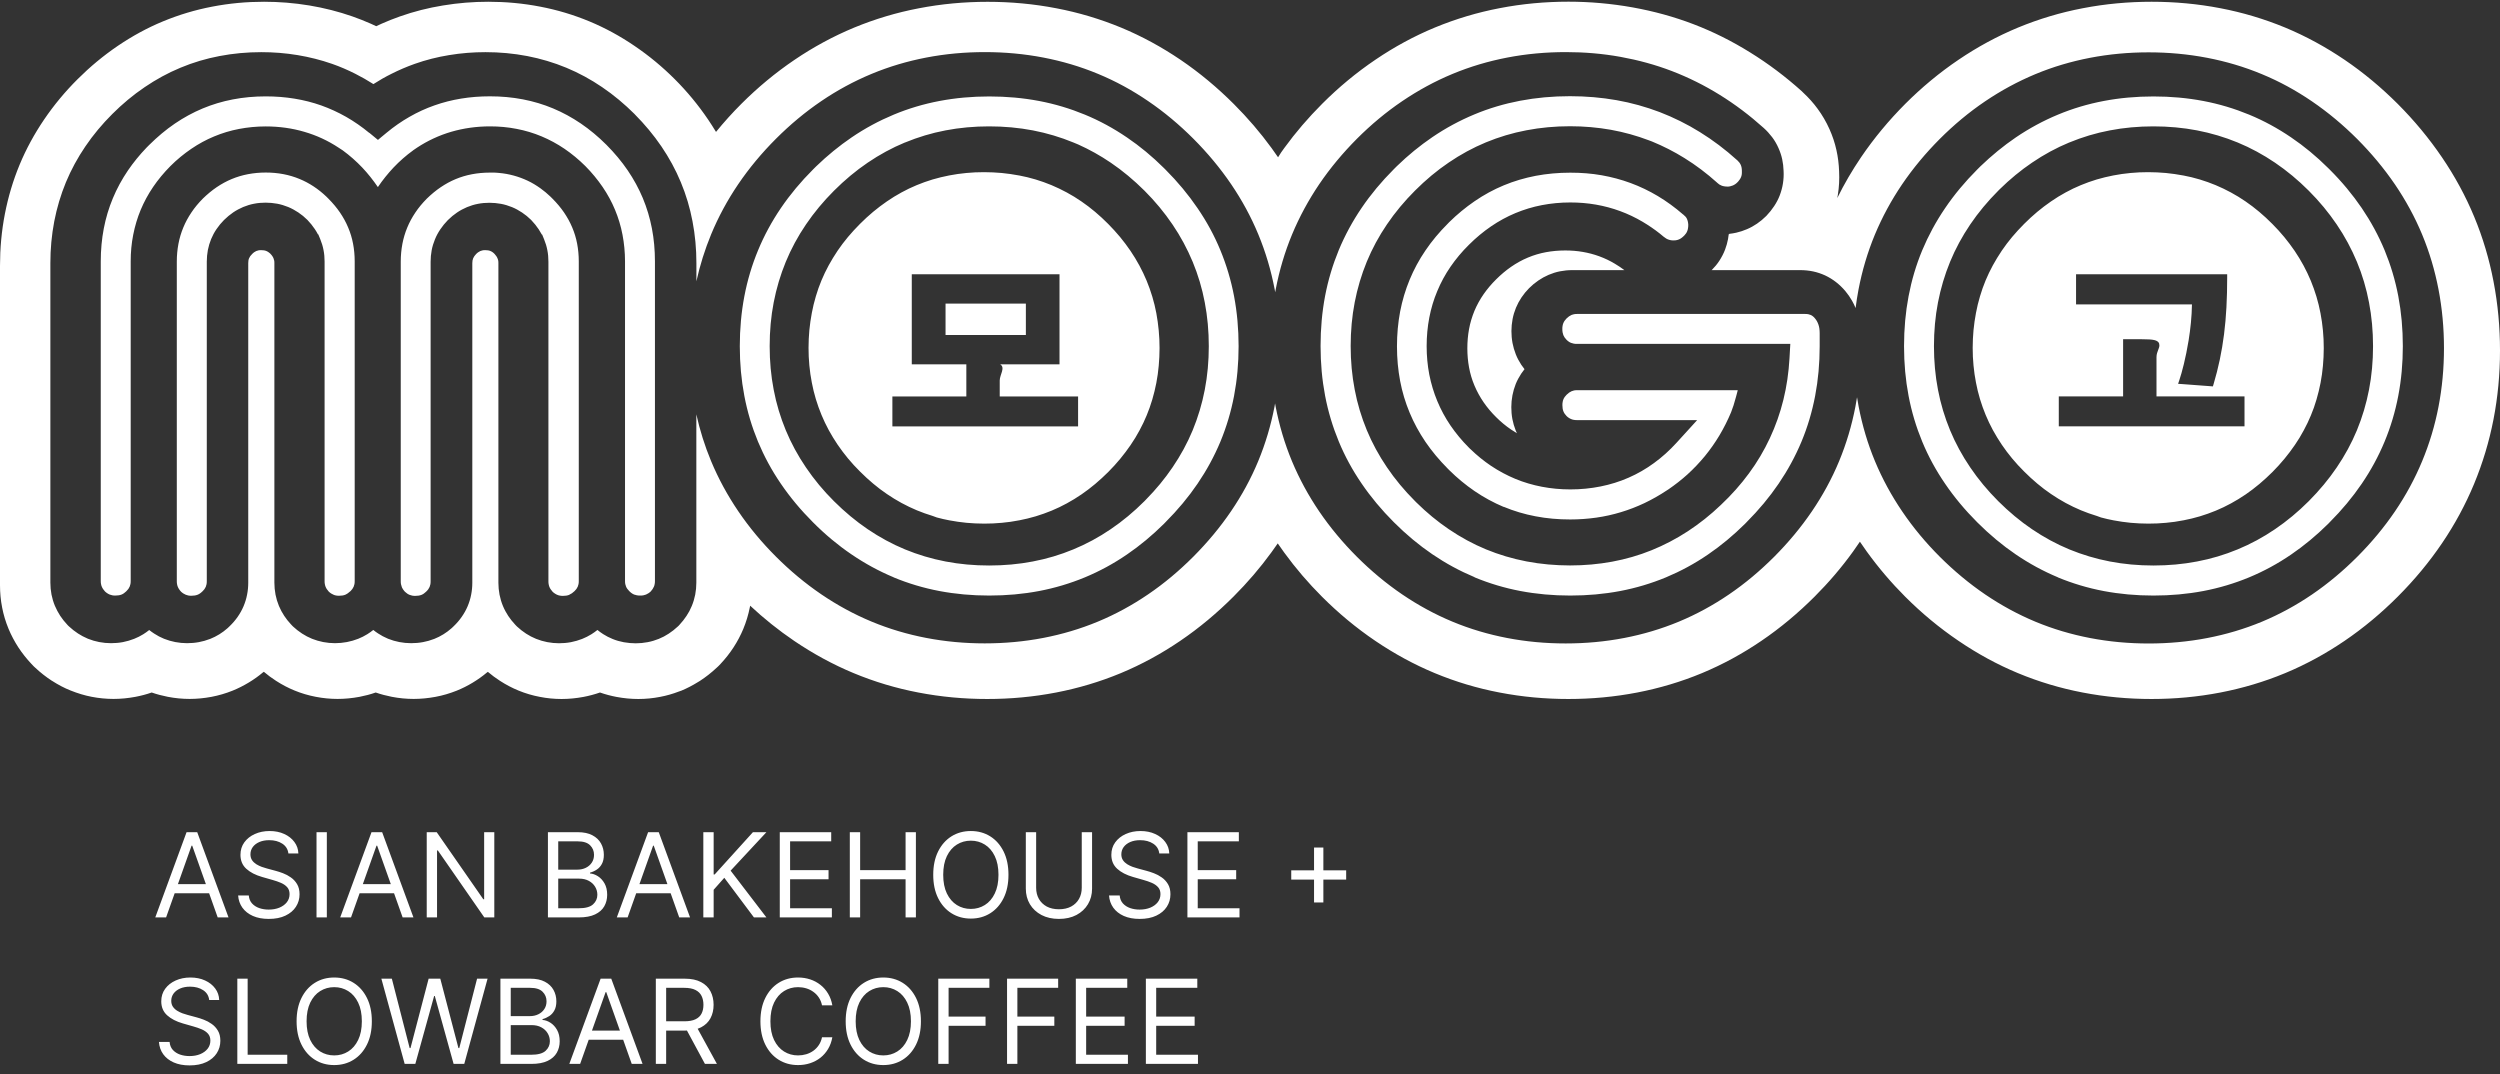 <svg width="256" height="110" viewBox="0 0 256 110" fill="none" xmlns="http://www.w3.org/2000/svg">
<rect x="0" y="0" width="256" height="110" fill="#333333" stroke="none"/>
<path d="M160.612 0.173C162.793 0.173 164.992 0.366 167.198 0.76C169.34 1.147 171.424 1.715 173.424 2.482C175.436 3.25 177.365 4.218 179.21 5.366C181.1 6.534 182.861 7.869 184.493 9.333C184.545 9.378 184.596 9.43 184.642 9.481C185.196 9.997 185.693 10.546 186.125 11.14C186.596 11.778 187.002 12.475 187.338 13.223C187.648 13.913 187.887 14.63 188.048 15.358C188.209 16.074 188.299 16.804 188.325 17.552C188.364 18.351 188.325 19.151 188.196 19.944C188.177 20.054 188.157 20.171 188.138 20.28C188.847 18.835 189.66 17.448 190.569 16.106C191.905 14.139 193.427 12.313 195.104 10.63C196.775 8.959 198.595 7.443 200.562 6.114C202.485 4.811 204.517 3.708 206.646 2.824C208.8 1.934 211.013 1.276 213.271 0.844C215.599 0.392 217.96 0.18 220.321 0.18C222.682 0.18 225.049 0.392 227.378 0.844C229.636 1.276 231.848 1.934 234.003 2.824C236.132 3.708 238.157 4.818 240.073 6.114C242.041 7.45 243.86 8.972 245.537 10.649C247.208 12.326 248.73 14.152 250.065 16.119C251.368 18.035 252.472 20.061 253.355 22.189C254.252 24.344 254.904 26.564 255.336 28.821C255.787 31.156 256 33.523 256 35.891C256 40.748 255.103 45.315 253.349 49.547C251.594 53.779 248.975 57.644 245.53 61.095C243.853 62.772 242.034 64.3 240.066 65.636C238.157 66.932 236.132 68.042 234.003 68.926C231.848 69.822 229.636 70.474 227.378 70.912C225.043 71.364 222.682 71.577 220.314 71.577C217.947 71.577 215.592 71.364 213.257 70.912C210.999 70.48 208.786 69.822 206.632 68.926C204.503 68.042 202.478 66.932 200.562 65.629C198.569 64.281 196.75 62.758 195.092 61.101C193.679 59.688 192.357 58.139 191.15 56.469C190.912 56.14 190.68 55.804 190.454 55.469C190.228 55.804 190.002 56.134 189.764 56.463C188.577 58.114 187.254 59.656 185.822 61.088C184.145 62.765 182.326 64.294 180.358 65.629C178.443 66.932 176.423 68.036 174.288 68.926C172.134 69.822 169.921 70.474 167.663 70.912C165.328 71.364 162.967 71.577 160.6 71.577C158.232 71.577 155.877 71.364 153.542 70.912C151.284 70.48 149.072 69.822 146.917 68.926C144.788 68.042 142.763 66.932 140.847 65.636C138.854 64.288 137.035 62.765 135.377 61.107C133.977 59.708 132.68 58.198 131.506 56.585C131.28 56.276 131.061 55.959 130.842 55.644C130.629 55.96 130.409 56.269 130.184 56.572C129.029 58.159 127.733 59.669 126.313 61.088C124.636 62.765 122.817 64.294 120.85 65.629C118.934 66.932 116.915 68.036 114.779 68.926C112.625 69.822 110.412 70.474 108.154 70.912C105.819 71.364 103.458 71.577 101.091 71.577C98.723 71.577 96.368 71.364 94.033 70.912C91.775 70.48 89.563 69.822 87.408 68.926C85.279 68.042 83.254 66.932 81.338 65.636C79.719 64.539 78.21 63.326 76.816 62.023C76.803 62.088 76.79 62.152 76.777 62.217C76.629 62.959 76.41 63.687 76.113 64.403C75.842 65.055 75.507 65.688 75.113 66.294C74.713 66.907 74.268 67.467 73.784 67.983L73.643 68.132C73.604 68.171 73.566 68.21 73.533 68.242L73.378 68.384C72.849 68.88 72.275 69.332 71.669 69.726C71.604 69.764 71.539 69.803 71.475 69.842C70.907 70.197 70.34 70.487 69.766 70.726C69.688 70.758 69.611 70.783 69.54 70.803C68.895 71.054 68.25 71.235 67.611 71.357C66.857 71.506 66.108 71.577 65.366 71.577C64.624 71.577 63.883 71.506 63.128 71.364C62.554 71.255 61.992 71.106 61.438 70.912C60.883 71.106 60.315 71.255 59.747 71.364C58.986 71.506 58.238 71.577 57.503 71.577C56.767 71.577 56.012 71.506 55.264 71.357C54.522 71.216 53.8 71.002 53.109 70.719C52.445 70.448 51.806 70.112 51.2 69.719C50.768 69.441 50.349 69.132 49.955 68.797C49.936 68.81 49.917 68.829 49.898 68.842L49.858 68.867C49.42 69.235 48.942 69.578 48.42 69.894C47.872 70.229 47.31 70.506 46.749 70.731C46.046 71.009 45.33 71.222 44.595 71.357C43.834 71.499 43.085 71.57 42.356 71.57C41.627 71.57 40.866 71.499 40.111 71.351C39.55 71.241 39.008 71.099 38.473 70.912C37.924 71.106 37.37 71.248 36.809 71.357C36.047 71.499 35.292 71.57 34.563 71.57C33.835 71.57 33.074 71.499 32.325 71.351C31.584 71.209 30.861 70.997 30.171 70.713C29.506 70.442 28.867 70.106 28.261 69.713C27.828 69.436 27.409 69.126 27.016 68.79C26.996 68.803 26.977 68.822 26.958 68.835L26.919 68.861C26.48 69.229 26.003 69.571 25.48 69.887C24.945 70.209 24.39 70.493 23.81 70.726C23.107 71.009 22.39 71.216 21.655 71.357C20.894 71.499 20.146 71.57 19.417 71.57C18.688 71.57 17.927 71.499 17.172 71.351C16.611 71.241 16.069 71.099 15.533 70.912C14.985 71.106 14.43 71.248 13.862 71.357C13.101 71.499 12.353 71.57 11.624 71.57C10.895 71.57 10.128 71.499 9.38 71.351C8.67 71.215 7.947 70.996 7.225 70.706C6.586 70.454 5.954 70.119 5.322 69.713H5.315C4.709 69.319 4.142 68.874 3.619 68.384L3.464 68.242C3.425 68.204 3.387 68.165 3.354 68.126L3.213 67.978C2.729 67.462 2.277 66.9 1.877 66.287C1.484 65.681 1.148 65.049 0.877 64.397C0.58 63.681 0.362 62.952 0.22 62.217C0.071 61.456 0 60.694 0 59.94V27.215C0 25.435 0.161 23.648 0.503 21.887C0.838 20.171 1.335 18.486 2.013 16.855C2.684 15.242 3.522 13.707 4.516 12.242C5.528 10.752 6.677 9.372 7.947 8.107C9.205 6.85 10.586 5.701 12.076 4.688C13.534 3.702 15.069 2.857 16.682 2.192C18.314 1.515 19.998 1.012 21.714 0.683C23.481 0.341 25.262 0.18 27.042 0.18C28.571 0.18 30.119 0.302 31.68 0.56C33.189 0.811 34.667 1.185 36.105 1.688C36.744 1.914 37.363 2.159 37.963 2.424C38.15 2.508 38.337 2.592 38.524 2.683C38.711 2.592 38.898 2.508 39.085 2.424C39.678 2.159 40.298 1.914 40.937 1.688C42.375 1.179 43.853 0.805 45.362 0.56C46.917 0.302 48.465 0.18 50 0.18C51.78 0.18 53.567 0.341 55.328 0.683C57.044 1.012 58.728 1.515 60.36 2.192C61.973 2.863 63.508 3.702 64.966 4.695C66.482 5.721 67.856 6.869 69.101 8.114C70.346 9.359 71.494 10.739 72.519 12.255C72.797 12.668 73.062 13.081 73.32 13.507C74.139 12.501 75.004 11.545 75.913 10.636C77.584 8.965 79.403 7.449 81.37 6.12C83.292 4.817 85.325 3.715 87.453 2.831C89.608 1.941 91.82 1.283 94.078 0.851C96.407 0.399 98.768 0.186 101.129 0.186C103.49 0.186 105.858 0.399 108.187 0.851C110.444 1.283 112.657 1.941 114.812 2.831C116.94 3.715 118.966 4.824 120.882 6.12C122.849 7.455 124.668 8.978 126.346 10.655C127.765 12.074 129.061 13.584 130.216 15.171C130.442 15.48 130.661 15.79 130.874 16.106L131.185 15.614C131.295 15.456 131.406 15.3 131.519 15.146C132.673 13.559 133.97 12.049 135.396 10.623C137.066 8.952 138.886 7.436 140.854 6.107C142.776 4.804 144.801 3.701 146.937 2.817C149.091 1.927 151.304 1.269 153.562 0.837C155.89 0.385 158.251 0.173 160.612 0.173ZM160.338 5.335C158.313 5.335 156.307 5.515 154.333 5.896C152.43 6.263 150.565 6.812 148.746 7.566C146.927 8.321 145.217 9.257 143.604 10.347C141.934 11.476 140.386 12.772 138.954 14.204C137.522 15.643 136.225 17.191 135.09 18.861C134 20.474 133.064 22.19 132.31 24.003C131.555 25.822 131.006 27.693 130.639 29.602C130.619 29.706 130.6 29.815 130.581 29.925C130.562 29.822 130.542 29.712 130.522 29.602C130.155 27.693 129.606 25.822 128.852 24.003C128.103 22.191 127.168 20.481 126.078 18.875C124.943 17.204 123.64 15.649 122.208 14.211C120.776 12.779 119.227 11.475 117.563 10.347C115.957 9.25 114.254 8.315 112.441 7.566C110.629 6.812 108.757 6.263 106.854 5.896C104.881 5.515 102.868 5.335 100.843 5.335C98.817 5.335 96.811 5.515 94.837 5.896C92.934 6.263 91.063 6.812 89.25 7.566C87.438 8.321 85.722 9.25 84.109 10.347C82.445 11.476 80.897 12.772 79.465 14.204C76.523 17.146 74.304 20.417 72.82 23.997C72.182 25.545 71.678 27.145 71.311 28.803V26.939C71.311 25.494 71.182 24.061 70.911 22.655C70.653 21.294 70.259 19.958 69.718 18.662C69.183 17.372 68.511 16.146 67.731 14.998C66.931 13.824 66.014 12.726 65.008 11.714C65.001 11.701 64.988 11.688 64.976 11.676C63.957 10.663 62.854 9.734 61.654 8.921C60.506 8.141 59.28 7.47 57.99 6.935C56.694 6.399 55.358 6.006 53.997 5.741C52.585 5.47 51.152 5.341 49.714 5.341C48.463 5.341 47.217 5.438 45.978 5.645C44.785 5.838 43.611 6.135 42.463 6.541C41.65 6.831 40.863 7.167 40.096 7.554C39.457 7.87 38.837 8.224 38.237 8.611C37.638 8.231 37.018 7.876 36.38 7.554C35.612 7.167 34.824 6.825 34.012 6.541C32.864 6.141 31.683 5.844 30.49 5.645C29.252 5.438 28 5.341 26.755 5.341C25.31 5.341 23.878 5.47 22.472 5.741C21.111 5.999 19.775 6.393 18.479 6.935C17.189 7.47 15.969 8.141 14.821 8.921C13.628 9.727 12.518 10.657 11.499 11.676C10.473 12.701 9.545 13.805 8.738 14.998C7.958 16.146 7.286 17.372 6.751 18.662C6.216 19.959 5.822 21.294 5.558 22.655C5.287 24.068 5.158 25.5 5.158 26.939V59.663C5.158 60.069 5.196 60.477 5.273 60.883C5.351 61.276 5.467 61.663 5.622 62.037C5.777 62.398 5.958 62.741 6.164 63.057C6.377 63.379 6.622 63.689 6.893 63.973L6.964 64.05L6.996 64.082L7.073 64.153C7.357 64.418 7.667 64.662 7.996 64.875C8.299 65.068 8.615 65.243 8.957 65.385C8.976 65.391 8.996 65.405 9.016 65.411C9.383 65.559 9.764 65.669 10.157 65.746C10.557 65.823 10.964 65.862 11.363 65.862C11.763 65.862 12.17 65.83 12.583 65.753C12.976 65.675 13.363 65.565 13.737 65.417C14.066 65.288 14.376 65.127 14.673 64.946C14.886 64.811 15.086 64.669 15.279 64.515C15.44 64.643 15.608 64.759 15.782 64.875C16.105 65.088 16.447 65.269 16.802 65.411C17.169 65.559 17.55 65.669 17.943 65.746C18.343 65.823 18.75 65.862 19.149 65.862C19.549 65.862 19.963 65.83 20.369 65.753C20.749 65.682 21.123 65.578 21.484 65.436C21.497 65.436 21.511 65.424 21.523 65.424C21.852 65.295 22.162 65.134 22.459 64.953C22.756 64.773 23.033 64.56 23.291 64.334C23.31 64.315 23.336 64.295 23.355 64.275L23.523 64.114C23.82 63.831 24.097 63.508 24.336 63.166C24.575 62.824 24.774 62.469 24.936 62.089C25.097 61.709 25.22 61.315 25.297 60.915C25.381 60.509 25.42 60.089 25.42 59.676V26.951C25.42 26.861 25.427 26.764 25.439 26.681C25.452 26.597 25.472 26.519 25.504 26.448C25.536 26.371 25.581 26.299 25.626 26.229C25.671 26.164 25.736 26.093 25.807 26.023L25.819 26.01C25.884 25.939 25.955 25.881 26.026 25.829C26.097 25.777 26.168 25.738 26.239 25.706C26.317 25.674 26.4 25.648 26.477 25.635C26.555 25.616 26.646 25.616 26.749 25.616C26.845 25.616 26.936 25.622 27.026 25.635C27.11 25.648 27.194 25.667 27.265 25.699C27.342 25.731 27.419 25.771 27.49 25.822C27.554 25.861 27.613 25.913 27.671 25.964C27.677 25.976 27.685 25.983 27.697 25.996L27.71 26.01C27.774 26.068 27.832 26.146 27.884 26.223C27.929 26.287 27.975 26.365 28.007 26.448C28.039 26.525 28.064 26.604 28.077 26.681C28.096 26.758 28.097 26.848 28.097 26.944V59.67C28.097 60.076 28.136 60.483 28.213 60.889C28.29 61.282 28.407 61.67 28.561 62.044C28.71 62.405 28.897 62.747 29.104 63.062C29.303 63.365 29.535 63.657 29.8 63.94C29.813 63.953 29.839 63.978 29.839 63.978L29.896 64.043L29.936 64.082L30.006 64.153C30.29 64.418 30.6 64.662 30.929 64.875C31.258 65.088 31.6 65.269 31.954 65.411C32.322 65.559 32.703 65.669 33.096 65.746C33.495 65.823 33.897 65.862 34.303 65.862C34.709 65.862 35.116 65.823 35.528 65.746C35.922 65.669 36.309 65.559 36.683 65.411C37.011 65.282 37.322 65.12 37.618 64.939C37.831 64.804 38.031 64.662 38.225 64.508C38.386 64.637 38.548 64.76 38.722 64.869C39.025 65.069 39.347 65.243 39.688 65.385C39.708 65.391 39.728 65.405 39.747 65.411C40.114 65.559 40.495 65.669 40.889 65.746C41.288 65.823 41.695 65.862 42.095 65.862C42.495 65.862 42.908 65.83 43.315 65.753C43.695 65.682 44.07 65.578 44.431 65.436C44.443 65.436 44.456 65.424 44.469 65.424C44.798 65.295 45.108 65.134 45.404 64.953C45.701 64.773 45.978 64.56 46.236 64.334C46.255 64.315 46.299 64.277 46.301 64.275L46.469 64.114C46.765 63.831 47.043 63.508 47.281 63.166C47.52 62.824 47.721 62.469 47.882 62.089C48.043 61.709 48.165 61.315 48.242 60.915C48.326 60.509 48.365 60.089 48.365 59.676V26.951C48.365 26.848 48.372 26.758 48.385 26.681C48.398 26.603 48.423 26.519 48.455 26.441C48.487 26.364 48.533 26.294 48.578 26.223C48.63 26.152 48.688 26.08 48.752 26.016L48.766 26.003C48.824 25.939 48.894 25.881 48.972 25.829C49.043 25.777 49.114 25.738 49.185 25.706C49.262 25.674 49.346 25.648 49.423 25.635C49.5 25.616 49.591 25.616 49.694 25.616C49.791 25.616 49.882 25.622 49.972 25.635C50.055 25.648 50.139 25.667 50.21 25.699C50.287 25.731 50.365 25.771 50.435 25.822C50.506 25.874 50.578 25.932 50.643 26.003C50.707 26.067 50.765 26.145 50.823 26.229C50.868 26.293 50.913 26.371 50.945 26.454C50.977 26.531 51.004 26.609 51.017 26.686C51.036 26.764 51.036 26.855 51.036 26.951V59.676C51.036 60.082 51.075 60.489 51.152 60.895C51.23 61.289 51.345 61.676 51.5 62.05C51.648 62.411 51.836 62.753 52.042 63.069C52.242 63.372 52.475 63.663 52.739 63.946C52.752 63.959 52.776 63.984 52.777 63.985L52.836 64.05C52.849 64.063 52.874 64.089 52.874 64.089L52.945 64.159C53.229 64.424 53.539 64.669 53.868 64.882C54.197 65.094 54.539 65.275 54.894 65.417C55.261 65.565 55.642 65.676 56.035 65.753C56.435 65.83 56.842 65.869 57.241 65.869C57.641 65.869 58.048 65.836 58.461 65.759C58.854 65.681 59.241 65.572 59.615 65.424C59.944 65.295 60.254 65.134 60.551 64.953C60.77 64.818 60.977 64.669 61.177 64.508C61.364 64.662 61.564 64.805 61.764 64.934C62.067 65.127 62.39 65.295 62.731 65.431C63.105 65.585 63.493 65.695 63.886 65.766C64.292 65.837 64.706 65.875 65.106 65.875C65.505 65.875 65.912 65.836 66.311 65.759C66.698 65.688 67.086 65.572 67.453 65.424C67.808 65.282 68.15 65.102 68.473 64.889C68.802 64.676 69.111 64.43 69.394 64.166L69.473 64.095L69.505 64.062L69.575 63.985C69.846 63.695 70.085 63.392 70.298 63.069C70.511 62.753 70.692 62.411 70.84 62.05C70.995 61.676 71.111 61.289 71.189 60.895C71.266 60.496 71.305 60.082 71.305 59.676V42.427C71.666 44.052 72.162 45.652 72.814 47.213C73.568 49.025 74.504 50.736 75.594 52.342C76.729 54.019 78.026 55.567 79.458 56.999C80.89 58.431 82.445 59.734 84.115 60.869C85.721 61.959 87.432 62.895 89.244 63.649C91.056 64.404 92.927 64.953 94.83 65.32C96.804 65.701 98.811 65.882 100.836 65.882C102.861 65.882 104.875 65.701 106.849 65.32C108.751 64.953 110.616 64.404 112.435 63.649C114.247 62.895 115.957 61.959 117.557 60.869C119.221 59.74 120.763 58.438 122.201 56.999C123.633 55.56 124.93 54.013 126.065 52.342C127.156 50.736 128.091 49.032 128.839 47.226C129.593 45.407 130.142 43.542 130.51 41.64C130.529 41.53 130.548 41.42 130.567 41.31C130.587 41.42 130.607 41.53 130.626 41.64C130.994 43.542 131.542 45.413 132.297 47.226C133.052 49.038 133.987 50.748 135.077 52.355C136.212 54.025 137.51 55.574 138.941 57.006C140.373 58.438 141.928 59.741 143.599 60.876C145.205 61.966 146.914 62.902 148.727 63.656C150.539 64.411 152.411 64.96 154.313 65.327C156.287 65.708 158.294 65.889 160.319 65.889C162.345 65.889 164.357 65.708 166.331 65.327C168.234 64.96 170.099 64.411 171.918 63.656C173.73 62.902 175.44 61.966 177.039 60.876C178.703 59.747 180.245 58.444 181.684 57.006C183.116 55.567 184.413 54.018 185.548 52.348C186.638 50.742 187.574 49.038 188.322 47.232C189.077 45.414 189.625 43.549 189.992 41.647C190.05 41.324 190.109 41.001 190.16 40.679C190.212 41.001 190.264 41.324 190.328 41.647C190.696 43.549 191.244 45.42 191.999 47.232C192.754 49.045 193.689 50.755 194.779 52.361C195.914 54.038 197.212 55.587 198.644 57.019C200.075 58.444 201.63 59.748 203.301 60.883C204.907 61.973 206.616 62.908 208.429 63.663C210.241 64.418 212.113 64.965 214.016 65.333C215.989 65.713 217.996 65.894 220.021 65.894C222.047 65.894 224.06 65.714 226.033 65.333C227.936 64.965 229.801 64.418 231.62 63.663C233.432 62.908 235.142 61.973 236.741 60.883C238.399 59.754 239.948 58.45 241.387 57.012C244.322 54.07 246.547 50.8 248.03 47.22C249.514 43.653 250.263 39.788 250.263 35.647C250.263 33.615 250.082 31.602 249.701 29.622C249.334 27.713 248.785 25.841 248.03 24.023C247.276 22.21 246.34 20.5 245.25 18.895C244.115 17.23 242.812 15.675 241.38 14.236C239.948 12.804 238.399 11.507 236.735 10.372C235.129 9.276 233.426 8.34 231.613 7.592C229.801 6.837 227.93 6.29 226.027 5.922C224.047 5.541 222.04 5.36 220.015 5.36C217.989 5.36 215.983 5.541 214.009 5.922C212.106 6.29 210.235 6.837 208.423 7.592C206.61 8.347 204.894 9.282 203.281 10.372C201.61 11.501 200.062 12.798 198.63 14.23C197.198 15.669 195.902 17.217 194.767 18.888C193.676 20.5 192.741 22.217 191.986 24.029C191.232 25.848 190.683 27.719 190.315 29.628C190.193 30.26 190.096 30.899 190.012 31.544C189.909 31.293 189.793 31.047 189.657 30.809C189.457 30.454 189.218 30.112 188.954 29.796C188.67 29.461 188.347 29.151 187.999 28.88C187.657 28.616 187.289 28.389 186.89 28.202C186.496 28.022 186.09 27.886 185.671 27.796C185.239 27.706 184.8 27.661 184.361 27.661H175.271L175.311 27.622C175.588 27.345 175.839 27.041 176.059 26.706C176.284 26.358 176.491 25.971 176.646 25.564C176.781 25.21 176.878 24.855 176.949 24.487C176.975 24.326 177.001 24.165 177.021 23.997L177.091 23.945C177.323 23.919 177.556 23.881 177.788 23.829C178.162 23.745 178.53 23.622 178.891 23.468C179.258 23.313 179.6 23.12 179.923 22.9C180.252 22.675 180.562 22.416 180.839 22.139L180.878 22.101L180.891 22.087C181.181 21.784 181.446 21.455 181.678 21.101C181.903 20.759 182.097 20.397 182.245 20.01C182.393 19.617 182.51 19.204 182.574 18.778C182.639 18.359 182.664 17.926 182.639 17.507C182.626 17.094 182.581 16.694 182.497 16.308C182.413 15.921 182.284 15.533 182.116 15.159C181.942 14.759 181.723 14.385 181.465 14.043C181.201 13.695 180.91 13.378 180.594 13.095C179.194 11.837 177.697 10.702 176.104 9.715C174.557 8.754 172.924 7.94 171.215 7.282C169.499 6.624 167.737 6.148 165.95 5.825C164.105 5.49 162.228 5.335 160.338 5.335ZM50.861 17.688C50.964 17.694 51.043 17.707 51.088 17.707C51.61 17.752 52.113 17.843 52.609 17.979C53.099 18.114 53.571 18.288 54.023 18.501C54.48 18.714 54.913 18.978 55.339 19.281C55.687 19.533 56.029 19.81 56.357 20.126L56.565 20.333C57.022 20.791 57.423 21.268 57.758 21.758C58.093 22.254 58.377 22.765 58.597 23.294C58.822 23.823 58.99 24.378 59.1 24.958C59.209 25.532 59.267 26.139 59.267 26.77V59.495C59.267 59.611 59.261 59.715 59.241 59.812C59.222 59.902 59.196 59.986 59.164 60.069C59.125 60.153 59.08 60.231 59.028 60.309C58.97 60.379 58.906 60.456 58.835 60.527L58.796 60.56C58.718 60.637 58.641 60.701 58.563 60.753C58.486 60.804 58.403 60.851 58.325 60.883L58.28 60.915C58.1 60.986 57.892 61.017 57.648 61.018C57.532 61.018 57.428 61.011 57.338 60.992C57.248 60.979 57.164 60.953 57.074 60.915C56.991 60.883 56.906 60.837 56.829 60.785C56.752 60.734 56.667 60.676 56.59 60.599C56.513 60.515 56.454 60.437 56.397 60.353C56.339 60.276 56.293 60.185 56.261 60.102L56.223 59.999C56.21 59.948 56.196 59.889 56.184 59.831C56.164 59.741 56.158 59.637 56.158 59.522V26.796C56.158 26.39 56.125 25.996 56.048 25.616C55.977 25.236 55.861 24.861 55.713 24.5L55.513 24.01L55.487 24.023C55.384 23.836 55.274 23.655 55.158 23.475C54.939 23.146 54.687 22.836 54.403 22.539L54.391 22.525C54.1 22.235 53.79 21.984 53.461 21.765C53.132 21.546 52.791 21.358 52.43 21.21C52.062 21.062 51.687 20.945 51.307 20.874C50.92 20.803 50.52 20.765 50.12 20.765C49.72 20.765 49.326 20.797 48.94 20.874C48.559 20.945 48.184 21.062 47.823 21.21C47.462 21.365 47.12 21.545 46.798 21.765C46.475 21.984 46.166 22.236 45.869 22.532L45.855 22.545C45.565 22.842 45.314 23.152 45.095 23.475C44.876 23.797 44.688 24.139 44.54 24.506C44.392 24.867 44.275 25.242 44.204 25.622C44.133 26.009 44.095 26.403 44.095 26.803V59.527C44.095 59.643 44.089 59.747 44.069 59.844C44.05 59.934 44.023 60.018 43.991 60.102C43.953 60.185 43.908 60.264 43.856 60.341C43.798 60.418 43.734 60.495 43.656 60.566L43.63 60.592C43.559 60.663 43.482 60.727 43.398 60.785C43.315 60.843 43.236 60.883 43.159 60.915C42.979 60.986 42.772 61.017 42.527 61.018C42.405 61.018 42.301 61.011 42.211 60.992C42.114 60.973 42.023 60.947 41.946 60.915C41.863 60.883 41.778 60.837 41.701 60.785C41.624 60.727 41.54 60.662 41.463 60.592C41.392 60.508 41.321 60.43 41.27 60.347C41.231 60.289 41.199 60.237 41.173 60.18L41.141 60.096C41.108 60.006 41.082 59.914 41.062 59.824C41.043 59.728 41.037 59.624 41.037 59.515V26.79C41.037 26.151 41.096 25.551 41.205 24.971C41.315 24.39 41.482 23.835 41.701 23.307C41.92 22.771 42.198 22.262 42.527 21.771C42.856 21.275 43.25 20.804 43.701 20.346C44.159 19.901 44.63 19.507 45.127 19.172C45.624 18.837 46.133 18.558 46.662 18.339C47.191 18.12 47.746 17.952 48.326 17.843C48.907 17.733 49.514 17.675 50.145 17.675H50.623C50.687 17.675 50.765 17.688 50.861 17.688ZM27.213 17.668C28.464 17.668 29.626 17.888 30.69 18.333C31.671 18.739 32.587 19.34 33.419 20.133L33.619 20.333C34.077 20.791 34.477 21.268 34.812 21.758C35.148 22.254 35.431 22.765 35.65 23.294C35.876 23.823 36.045 24.378 36.154 24.958C36.264 25.532 36.321 26.139 36.321 26.77V59.495C36.321 59.611 36.315 59.715 36.296 59.812C36.277 59.902 36.251 59.986 36.219 60.069C36.18 60.153 36.135 60.231 36.083 60.309C36.025 60.386 35.967 60.457 35.902 60.522L35.851 60.56C35.773 60.637 35.696 60.701 35.618 60.753C35.58 60.779 35.539 60.803 35.499 60.825L35.36 60.901C35.18 60.972 34.973 61.005 34.728 61.005C34.613 61.005 34.509 60.999 34.419 60.98C34.329 60.967 34.244 60.94 34.154 60.901C34.071 60.869 33.986 60.824 33.909 60.773C33.832 60.721 33.747 60.663 33.67 60.586C33.593 60.502 33.535 60.424 33.477 60.341C33.419 60.264 33.379 60.179 33.341 60.089L33.303 59.985C33.29 59.928 33.276 59.876 33.264 59.818C33.244 59.728 33.238 59.624 33.238 59.509V26.783C33.238 26.377 33.205 25.983 33.128 25.602C33.057 25.222 32.941 24.848 32.793 24.487L32.587 23.99L32.56 24.003C32.464 23.816 32.354 23.635 32.238 23.461C32.019 23.132 31.767 22.822 31.483 22.525L31.471 22.513C31.181 22.223 30.871 21.971 30.542 21.752C30.213 21.533 29.871 21.346 29.51 21.197C29.142 21.049 28.767 20.932 28.387 20.861C28 20.79 27.6 20.752 27.2 20.752C26.8 20.752 26.407 20.784 26.02 20.861C25.639 20.932 25.265 21.049 24.903 21.197C24.542 21.352 24.2 21.533 23.878 21.752C23.555 21.971 23.246 22.229 22.949 22.52L22.936 22.532C22.646 22.823 22.394 23.133 22.175 23.455C21.949 23.784 21.768 24.126 21.62 24.48C21.472 24.841 21.363 25.216 21.285 25.602C21.214 25.989 21.175 26.39 21.175 26.79V59.515C21.175 59.631 21.169 59.734 21.149 59.831C21.13 59.921 21.104 60.005 21.072 60.089C21.034 60.172 20.988 60.25 20.936 60.327C20.878 60.398 20.814 60.476 20.743 60.547L20.704 60.579C20.627 60.657 20.549 60.721 20.472 60.773C20.388 60.83 20.311 60.869 20.233 60.901C20.053 60.972 19.846 61.005 19.601 61.005C19.479 61.005 19.375 60.999 19.285 60.98C19.189 60.96 19.098 60.934 19.02 60.901C18.937 60.869 18.853 60.824 18.775 60.773C18.692 60.721 18.614 60.657 18.537 60.586C18.46 60.502 18.394 60.424 18.343 60.341C18.285 60.264 18.24 60.172 18.208 60.089L18.169 59.985C18.156 59.934 18.143 59.876 18.13 59.818C18.111 59.728 18.105 59.624 18.105 59.509V26.783C18.105 26.145 18.163 25.544 18.273 24.964C18.382 24.384 18.549 23.829 18.769 23.3C18.988 22.764 19.266 22.255 19.595 21.765C19.924 21.268 20.317 20.797 20.769 20.339C21.227 19.894 21.698 19.5 22.194 19.165C22.691 18.83 23.201 18.552 23.73 18.333C24.258 18.114 24.813 17.946 25.394 17.836C25.974 17.726 26.581 17.668 27.213 17.668ZM50.172 9.863C51.339 9.863 52.462 9.966 53.539 10.173C54.616 10.379 55.648 10.689 56.635 11.102C57.621 11.514 58.57 12.03 59.48 12.649C60.389 13.269 61.267 13.998 62.099 14.83C62.931 15.668 63.66 16.54 64.279 17.449C64.898 18.359 65.414 19.307 65.827 20.294C66.24 21.287 66.55 22.32 66.757 23.396C66.963 24.467 67.066 25.596 67.066 26.764V59.489C67.066 59.599 67.059 59.709 67.04 59.799C67.034 59.857 67.015 59.915 67.002 59.967L66.963 60.069C66.924 60.153 66.879 60.237 66.827 60.321C66.769 60.405 66.705 60.489 66.634 60.566C66.557 60.637 66.479 60.701 66.395 60.753C66.318 60.804 66.234 60.844 66.15 60.883C66.073 60.915 65.982 60.941 65.886 60.96C65.789 60.979 65.685 60.985 65.569 60.985C65.441 60.985 65.324 60.979 65.221 60.96C65.118 60.941 65.021 60.915 64.938 60.883C64.86 60.851 64.782 60.811 64.698 60.753C64.621 60.702 64.537 60.63 64.467 60.56L64.44 60.534C64.363 60.457 64.298 60.379 64.24 60.302C64.183 60.225 64.138 60.147 64.106 60.063C64.073 59.986 64.047 59.895 64.027 59.805C64.008 59.708 64.002 59.605 64.002 59.489V26.764C64.002 25.829 63.912 24.919 63.744 24.035C63.577 23.152 63.318 22.299 62.977 21.48C62.641 20.668 62.214 19.888 61.705 19.14C61.196 18.398 60.608 17.681 59.938 17.004C59.26 16.333 58.551 15.746 57.803 15.236C57.055 14.727 56.273 14.308 55.461 13.966C54.642 13.624 53.79 13.366 52.906 13.198C52.029 13.024 51.113 12.941 50.178 12.94C48.778 12.94 47.462 13.134 46.23 13.488C44.953 13.862 43.785 14.411 42.714 15.114L42.288 15.404H42.295C41.579 15.92 40.908 16.514 40.289 17.165C39.715 17.778 39.179 18.442 38.695 19.158C38.205 18.442 37.676 17.771 37.102 17.165C36.483 16.514 35.818 15.926 35.096 15.398L34.67 15.12C33.599 14.411 32.425 13.863 31.154 13.495C29.922 13.134 28.607 12.946 27.207 12.946C26.272 12.946 25.361 13.036 24.477 13.204C23.594 13.372 22.743 13.63 21.924 13.972C21.111 14.307 20.33 14.734 19.582 15.243C18.834 15.753 18.117 16.34 17.446 17.011C16.776 17.688 16.188 18.397 15.679 19.145C15.169 19.894 14.75 20.675 14.408 21.487C14.066 22.306 13.815 23.158 13.641 24.042C13.466 24.919 13.383 25.835 13.383 26.77V59.495C13.383 59.611 13.376 59.715 13.356 59.812C13.337 59.902 13.312 59.986 13.279 60.069C13.241 60.153 13.195 60.231 13.144 60.309C13.086 60.386 13.021 60.457 12.943 60.534L12.918 60.56C12.847 60.63 12.769 60.695 12.685 60.753C12.602 60.811 12.525 60.851 12.447 60.883C12.267 60.954 12.06 60.985 11.815 60.985C11.693 60.985 11.589 60.979 11.499 60.96C11.403 60.941 11.312 60.915 11.234 60.883C11.151 60.851 11.066 60.804 10.989 60.753C10.906 60.702 10.828 60.637 10.751 60.566C10.674 60.483 10.615 60.405 10.557 60.321C10.499 60.244 10.46 60.153 10.422 60.069L10.383 59.967C10.37 59.915 10.357 59.857 10.344 59.799C10.324 59.709 10.318 59.605 10.318 59.489V26.764C10.318 25.596 10.422 24.474 10.628 23.396C10.834 22.326 11.144 21.288 11.557 20.301C11.97 19.307 12.486 18.359 13.105 17.449C13.66 16.637 14.292 15.862 15.008 15.114L15.285 14.837C16.124 14.005 16.995 13.275 17.904 12.656C18.814 12.037 19.762 11.521 20.749 11.108C21.736 10.696 22.768 10.385 23.846 10.179C24.916 9.972 26.046 9.869 27.213 9.869C28.232 9.869 29.22 9.947 30.161 10.102C31.103 10.256 32.019 10.488 32.897 10.798C33.78 11.114 34.625 11.502 35.444 11.966C36.263 12.437 37.051 12.979 37.806 13.604L37.818 13.598L38.379 14.062L38.702 14.327L39.018 14.062L39.579 13.598C40.334 12.972 41.121 12.423 41.94 11.959C42.76 11.488 43.605 11.102 44.488 10.792C45.365 10.482 46.282 10.249 47.224 10.095C48.165 9.94 49.146 9.863 50.172 9.863ZM101.301 9.876C103.068 9.876 104.771 10.03 106.403 10.34C108.029 10.649 109.596 11.121 111.093 11.74C112.596 12.36 114.029 13.14 115.402 14.075C116.724 14.972 117.989 16.017 119.188 17.21L119.337 17.358C120.595 18.616 121.692 19.94 122.627 21.314C123.569 22.687 124.35 24.126 124.969 25.629C125.588 27.132 126.059 28.699 126.368 30.331C126.678 31.963 126.833 33.68 126.833 35.447C126.833 37.214 126.678 38.911 126.368 40.536C126.059 42.162 125.588 43.73 124.969 45.227C124.343 46.723 123.562 48.161 122.627 49.535C121.692 50.909 120.595 52.225 119.337 53.483L119.188 53.638C117.982 54.831 116.725 55.876 115.402 56.779C114.028 57.721 112.596 58.495 111.093 59.121C109.596 59.74 108.028 60.212 106.396 60.522C104.771 60.831 103.061 60.985 101.294 60.985C99.527 60.985 97.83 60.831 96.198 60.522C94.566 60.212 92.998 59.74 91.502 59.121L91.508 59.115C90.012 58.49 88.573 57.709 87.199 56.773C85.819 55.838 84.502 54.741 83.251 53.483C81.993 52.226 80.896 50.909 79.961 49.535C79.019 48.161 78.245 46.723 77.619 45.227C77 43.73 76.529 42.168 76.22 40.536C75.91 38.911 75.755 37.214 75.755 35.447C75.755 31.912 76.375 28.641 77.626 25.629C78.871 22.616 80.748 19.861 83.251 17.358L83.567 17.043C84.728 15.921 85.941 14.933 87.199 14.075C88.573 13.14 90.012 12.366 91.515 11.74C93.011 11.115 94.579 10.649 96.204 10.34C97.836 10.03 99.533 9.876 101.301 9.876ZM160.764 9.85C162.408 9.85 163.996 9.986 165.531 10.257C167.066 10.528 168.537 10.941 169.963 11.482C171.382 12.031 172.757 12.708 174.072 13.527C175.394 14.346 176.665 15.301 177.878 16.398V16.404H177.891C177.974 16.482 178.052 16.565 178.11 16.643C178.168 16.72 178.213 16.798 178.252 16.882C178.29 16.965 178.317 17.056 178.336 17.152C178.355 17.255 178.368 17.372 178.368 17.494V17.726C178.366 17.772 178.362 17.817 178.355 17.862C178.343 17.952 178.323 18.036 178.291 18.113C178.259 18.203 178.213 18.287 178.155 18.371C178.11 18.442 178.052 18.52 177.987 18.591L177.937 18.643C177.853 18.733 177.769 18.804 177.691 18.855C177.608 18.907 177.53 18.959 177.446 18.991C177.363 19.023 177.272 19.055 177.182 19.074C177.117 19.087 177.039 19.107 176.962 19.107H176.91C176.788 19.107 176.672 19.1 176.575 19.081C176.472 19.068 176.382 19.042 176.298 19.01C176.221 18.978 176.143 18.939 176.065 18.895C175.995 18.849 175.93 18.797 175.859 18.732L175.846 18.72L175.827 18.7C174.763 17.746 173.653 16.907 172.485 16.185C171.428 15.527 170.324 14.965 169.176 14.494L168.854 14.372C167.602 13.895 166.299 13.533 164.944 13.288C163.596 13.05 162.203 12.927 160.777 12.927C159.242 12.927 157.752 13.063 156.313 13.34C154.875 13.611 153.487 14.03 152.158 14.578C150.836 15.126 149.565 15.817 148.353 16.643C147.133 17.468 145.986 18.43 144.896 19.52C143.812 20.603 142.85 21.758 142.024 22.977C141.199 24.19 140.508 25.467 139.96 26.796C139.412 28.131 138.999 29.519 138.722 30.957C138.444 32.395 138.309 33.892 138.309 35.434C138.309 36.975 138.444 38.459 138.722 39.898C138.993 41.336 139.412 42.717 139.96 44.046C140.508 45.368 141.199 46.639 142.024 47.852C142.85 49.071 143.805 50.22 144.896 51.31L145.043 51.458C146.088 52.49 147.192 53.4 148.353 54.187C149.565 55.012 150.836 55.703 152.158 56.251C153.487 56.799 154.875 57.212 156.313 57.489C157.752 57.767 159.3 57.902 160.777 57.902C162.254 57.902 163.693 57.773 165.086 57.515C166.479 57.257 167.821 56.87 169.111 56.348C170.401 55.825 171.64 55.179 172.827 54.405C174.007 53.631 175.143 52.735 176.22 51.703C177.303 50.684 178.266 49.6 179.098 48.465C179.936 47.33 180.645 46.129 181.232 44.871C181.819 43.613 182.284 42.304 182.619 40.937C182.955 39.576 183.161 38.156 183.245 36.685L183.297 35.75L183.329 35.215H161.48C161.358 35.215 161.248 35.208 161.151 35.188C161.048 35.169 160.964 35.144 160.88 35.111C160.796 35.079 160.718 35.041 160.647 34.989C160.57 34.938 160.493 34.873 160.409 34.789C160.332 34.712 160.267 34.634 160.216 34.557C160.164 34.48 160.119 34.395 160.087 34.318C160.055 34.235 160.029 34.137 160.01 34.034C159.99 33.925 159.983 33.808 159.983 33.685C159.983 33.563 159.99 33.453 160.01 33.356C160.016 33.299 160.035 33.241 160.048 33.19L160.087 33.086C160.119 33.002 160.164 32.924 160.216 32.847C160.267 32.77 160.332 32.693 160.409 32.615C160.493 32.531 160.583 32.454 160.667 32.395C160.751 32.337 160.835 32.293 160.919 32.254L160.971 32.234C161.035 32.209 161.106 32.19 161.177 32.177C161.273 32.157 161.371 32.15 161.48 32.15H184.864C184.974 32.15 185.077 32.157 185.174 32.177C185.264 32.196 185.348 32.222 185.419 32.254C185.496 32.286 185.568 32.331 185.639 32.389C185.716 32.447 185.787 32.518 185.852 32.602C185.929 32.692 186 32.795 186.058 32.898C186.116 33.008 186.167 33.118 186.206 33.234C186.251 33.363 186.283 33.492 186.303 33.641C186.322 33.789 186.335 33.95 186.335 34.124V35.447C186.335 37.214 186.181 38.911 185.871 40.536C185.561 42.162 185.096 43.73 184.471 45.227C183.845 46.723 183.064 48.161 182.129 49.535C181.194 50.909 180.097 52.225 178.839 53.483L178.69 53.638C177.484 54.831 176.227 55.876 174.904 56.779C173.53 57.721 172.091 58.495 170.595 59.121C169.098 59.74 167.53 60.212 165.898 60.522C164.267 60.831 162.563 60.985 160.796 60.985C159.029 60.985 157.332 60.831 155.7 60.522C154.068 60.212 152.5 59.74 151.004 59.121L150.979 59.096C149.482 58.47 148.043 57.689 146.669 56.754C145.295 55.819 143.978 54.722 142.721 53.464C141.463 52.206 140.367 50.889 139.432 49.516C138.49 48.142 137.709 46.703 137.09 45.207C136.471 43.711 135.999 42.149 135.689 40.518C135.38 38.892 135.226 37.201 135.226 35.428C135.226 33.654 135.38 31.944 135.689 30.311C135.999 28.68 136.471 27.112 137.09 25.609C137.716 24.106 138.496 22.661 139.432 21.287C140.367 19.907 141.463 18.591 142.721 17.333L143.037 17.017C144.192 15.894 145.405 14.908 146.663 14.05C148.037 13.114 149.476 12.339 150.979 11.714C152.475 11.088 154.043 10.624 155.668 10.315C157.3 10.005 158.996 9.85 160.764 9.85ZM220.518 9.876C222.285 9.876 223.988 10.03 225.62 10.34C227.246 10.649 228.814 11.121 230.311 11.74C231.813 12.359 233.245 13.14 234.619 14.075C235.941 14.972 237.207 16.017 238.406 17.21L238.555 17.358C239.812 18.61 240.909 19.933 241.845 21.307C242.78 22.687 243.56 24.126 244.186 25.629C244.805 27.132 245.276 28.699 245.586 30.331C245.896 31.963 246.05 33.673 246.05 35.447C246.05 38.963 245.431 42.221 244.18 45.227C242.935 48.226 241.057 50.981 238.555 53.483L238.406 53.638C237.2 54.831 235.942 55.876 234.619 56.779C233.245 57.721 231.813 58.495 230.311 59.121C228.814 59.74 227.246 60.212 225.614 60.522C223.982 60.831 222.279 60.985 220.512 60.985C218.744 60.985 217.047 60.831 215.415 60.522C213.783 60.212 212.215 59.74 210.719 59.121L210.726 59.115C209.229 58.49 207.79 57.709 206.416 56.773C205.042 55.838 203.726 54.741 202.469 53.483C201.211 52.226 200.114 50.909 199.179 49.535C198.237 48.161 197.456 46.723 196.837 45.227C196.218 43.73 195.747 42.168 195.438 40.536C195.128 38.911 194.973 37.221 194.973 35.447C194.973 33.673 195.128 31.963 195.438 30.331C195.747 28.699 196.211 27.132 196.837 25.629C197.463 24.132 198.243 22.687 199.179 21.314C200.114 19.933 201.211 18.616 202.469 17.358L202.791 17.036C203.952 15.92 205.158 14.933 206.416 14.075C207.784 13.146 209.229 12.366 210.732 11.74C212.229 11.115 213.796 10.649 215.422 10.34C217.047 10.03 218.75 9.876 220.518 9.876ZM101.288 12.94C99.753 12.94 98.262 13.075 96.823 13.352C95.391 13.623 94.004 14.044 92.676 14.592H92.663C91.341 15.14 90.069 15.83 88.856 16.655C87.637 17.481 86.49 18.442 85.399 19.532C84.316 20.616 83.354 21.771 82.528 22.99C81.703 24.203 81.013 25.481 80.465 26.81C79.917 28.145 79.503 29.531 79.226 30.97C78.948 32.408 78.814 33.906 78.814 35.447C78.814 36.989 78.948 38.473 79.226 39.911C79.496 41.349 79.917 42.73 80.465 44.059C81.013 45.381 81.703 46.652 82.528 47.864C83.354 49.083 84.309 50.239 85.399 51.322C86.489 52.406 87.638 53.368 88.856 54.193C90.075 55.019 91.347 55.709 92.669 56.257C93.998 56.805 95.385 57.219 96.823 57.496C98.262 57.773 99.753 57.908 101.288 57.908C102.823 57.908 104.32 57.773 105.758 57.496C107.19 57.225 108.577 56.812 109.912 56.257C111.241 55.709 112.519 55.019 113.731 54.193C114.951 53.368 116.105 52.406 117.188 51.322L117.337 51.167C118.369 50.122 119.279 49.02 120.066 47.858C120.892 46.646 121.582 45.381 122.13 44.059C122.678 42.73 123.092 41.349 123.369 39.911C123.646 38.473 123.781 36.989 123.781 35.447C123.781 33.906 123.646 32.414 123.369 30.97C123.098 29.532 122.684 28.145 122.13 26.81C121.575 25.481 120.892 24.203 120.066 22.99C119.241 21.771 118.285 20.616 117.195 19.526C116.105 18.443 114.956 17.481 113.737 16.655C112.673 15.933 111.563 15.314 110.415 14.798L109.919 14.592C108.59 14.044 107.203 13.63 105.765 13.352C104.32 13.075 102.823 12.941 101.288 12.94ZM220.512 12.94C218.977 12.94 217.486 13.075 216.048 13.352C214.609 13.623 213.222 14.044 211.894 14.592H211.887C210.565 15.14 209.294 15.83 208.081 16.655C206.92 17.442 205.817 18.352 204.771 19.378L204.623 19.526C203.54 20.61 202.579 21.764 201.753 22.983C200.927 24.203 200.237 25.474 199.688 26.81C199.14 28.145 198.727 29.531 198.449 30.97C198.172 32.408 198.037 33.906 198.037 35.447C198.037 36.989 198.172 38.473 198.449 39.911C198.72 41.349 199.14 42.73 199.688 44.059C200.237 45.381 200.927 46.652 201.753 47.864C202.579 49.083 203.533 50.232 204.623 51.322C205.713 52.406 206.862 53.368 208.081 54.193C209.3 55.019 210.572 55.709 211.894 56.257C213.229 56.805 214.61 57.219 216.048 57.496C217.486 57.773 218.977 57.908 220.512 57.908C222.047 57.908 223.543 57.773 224.981 57.496C226.413 57.225 227.801 56.812 229.136 56.257C230.464 55.709 231.742 55.019 232.955 54.193C234.174 53.368 235.329 52.406 236.413 51.322C237.497 50.232 238.458 49.083 239.283 47.864C240.109 46.652 240.799 45.381 241.348 44.059C241.896 42.73 242.309 41.349 242.586 39.911C242.863 38.473 242.999 36.989 242.999 35.447C242.999 33.906 242.863 32.414 242.586 30.97C242.315 29.532 241.902 28.145 241.348 26.81C240.793 25.481 240.109 24.203 239.283 22.99C238.458 21.771 237.503 20.616 236.413 19.526C235.33 18.443 234.174 17.481 232.955 16.655C231.736 15.83 230.464 15.14 229.136 14.592C227.807 14.044 226.42 13.63 224.981 13.352C223.543 13.075 222.047 12.941 220.512 12.94ZM100.767 17.63C101.386 17.63 101.986 17.662 102.579 17.714C103.172 17.772 103.76 17.856 104.34 17.966H104.353C104.926 18.076 105.495 18.21 106.05 18.378C106.604 18.546 107.146 18.74 107.675 18.959C108.21 19.185 108.727 19.43 109.236 19.707C109.746 19.984 110.249 20.288 110.732 20.623C111.21 20.952 111.681 21.307 112.139 21.694C112.596 22.081 113.048 22.494 113.48 22.933C113.906 23.365 114.32 23.817 114.7 24.274C115.081 24.739 115.436 25.21 115.765 25.693C116.093 26.177 116.397 26.681 116.674 27.19C116.951 27.7 117.197 28.223 117.416 28.745C117.635 29.274 117.828 29.823 117.996 30.377C118.164 30.931 118.3 31.499 118.409 32.073C118.519 32.66 118.596 33.248 118.654 33.841C118.712 34.434 118.738 35.041 118.738 35.653C118.738 36.266 118.706 36.866 118.654 37.453C118.603 38.04 118.519 38.628 118.409 39.208C118.3 39.782 118.157 40.35 117.996 40.904C117.828 41.465 117.641 42.008 117.422 42.53C117.209 43.046 116.964 43.563 116.687 44.072C116.416 44.582 116.113 45.078 115.777 45.568C115.448 46.046 115.093 46.523 114.713 46.981C114.332 47.446 113.919 47.891 113.493 48.323C113.061 48.755 112.609 49.168 112.151 49.555C111.693 49.942 111.222 50.297 110.745 50.626C110.255 50.961 109.758 51.265 109.249 51.542C108.739 51.819 108.223 52.071 107.688 52.29C107.159 52.509 106.61 52.703 106.056 52.871C105.508 53.032 104.939 53.174 104.365 53.283H104.353C103.772 53.399 103.185 53.483 102.592 53.535C102.005 53.593 101.404 53.619 100.785 53.619C100.166 53.619 99.559 53.587 98.973 53.535C98.379 53.477 97.792 53.393 97.212 53.283C96.781 53.201 96.354 53.104 95.934 52.99L95.502 52.832C94.948 52.664 94.406 52.471 93.877 52.252C93.342 52.026 92.825 51.78 92.315 51.503C91.806 51.226 91.309 50.922 90.819 50.587C90.342 50.264 89.871 49.909 89.413 49.523C88.949 49.136 88.503 48.723 88.064 48.284C87.626 47.852 87.213 47.4 86.832 46.942C86.452 46.485 86.103 46.013 85.774 45.536C85.446 45.053 85.142 44.549 84.865 44.046C84.594 43.543 84.342 43.02 84.123 42.491C83.904 41.963 83.71 41.421 83.542 40.866C83.374 40.312 83.24 39.75 83.13 39.176C83.014 38.602 82.936 38.014 82.878 37.421C82.82 36.834 82.794 36.228 82.794 35.615C82.794 35.003 82.826 34.395 82.878 33.809C82.936 33.215 83.02 32.628 83.13 32.048C83.24 31.468 83.374 30.899 83.542 30.345C83.703 29.79 83.897 29.248 84.116 28.719C84.335 28.196 84.581 27.68 84.858 27.171C85.136 26.668 85.439 26.165 85.774 25.668C86.097 25.191 86.451 24.726 86.832 24.268C87.219 23.81 87.626 23.364 88.064 22.926C88.503 22.487 88.949 22.075 89.413 21.688C89.871 21.307 90.342 20.952 90.819 20.623C91.303 20.288 91.8 19.984 92.31 19.707C92.819 19.43 93.335 19.178 93.87 18.959C94.399 18.74 94.941 18.546 95.496 18.378C96.051 18.217 96.618 18.075 97.192 17.966C97.773 17.85 98.36 17.772 98.953 17.714C99.546 17.656 100.147 17.63 100.767 17.63ZM219.975 17.63C220.594 17.63 221.195 17.662 221.788 17.714C222.381 17.772 222.969 17.856 223.549 17.966H223.562C224.135 18.075 224.703 18.21 225.258 18.378C225.812 18.546 226.355 18.74 226.884 18.959C227.419 19.185 227.936 19.43 228.445 19.707C228.955 19.984 229.458 20.288 229.941 20.623C230.419 20.952 230.89 21.307 231.348 21.694C231.805 22.081 232.257 22.494 232.689 22.933C233.121 23.365 233.529 23.817 233.909 24.274C234.29 24.739 234.645 25.21 234.974 25.693C235.302 26.177 235.606 26.681 235.883 27.19C236.16 27.7 236.406 28.223 236.625 28.745C236.844 29.274 237.037 29.823 237.205 30.377C237.373 30.931 237.509 31.499 237.618 32.073C237.734 32.66 237.811 33.248 237.869 33.841C237.927 34.434 237.953 35.041 237.953 35.653C237.953 36.266 237.921 36.866 237.869 37.453C237.818 38.04 237.734 38.628 237.624 39.208C237.514 39.782 237.373 40.35 237.212 40.904C237.051 41.465 236.857 42.008 236.638 42.53C236.425 43.046 236.18 43.563 235.902 44.072C235.631 44.582 235.328 45.078 234.992 45.568C234.663 46.046 234.308 46.523 233.928 46.981C233.547 47.446 233.135 47.891 232.709 48.323C232.277 48.755 231.825 49.168 231.367 49.555C230.909 49.942 230.438 50.297 229.961 50.626C229.471 50.961 228.973 51.265 228.464 51.542C227.955 51.819 227.438 52.071 226.903 52.29C226.375 52.509 225.826 52.703 225.271 52.871C224.723 53.032 224.155 53.174 223.581 53.283H223.568C222.988 53.399 222.4 53.483 221.807 53.535C221.22 53.593 220.62 53.619 220.001 53.619C219.382 53.619 218.775 53.587 218.188 53.535C217.595 53.477 217.007 53.393 216.427 53.283C215.996 53.201 215.569 53.104 215.148 52.99L214.711 52.832C214.157 52.664 213.614 52.471 213.086 52.252C212.551 52.026 212.034 51.78 211.524 51.503C211.015 51.226 210.518 50.922 210.028 50.587C209.551 50.264 209.08 49.909 208.622 49.523C208.158 49.136 207.712 48.723 207.273 48.284C206.835 47.852 206.421 47.4 206.041 46.942C205.661 46.485 205.306 46.013 204.983 45.536C204.655 45.053 204.352 44.549 204.074 44.046C203.803 43.543 203.551 43.02 203.332 42.491C203.113 41.963 202.919 41.421 202.751 40.866C202.583 40.312 202.449 39.75 202.339 39.176C202.223 38.602 202.145 38.014 202.087 37.421C202.029 36.834 202.003 36.228 202.003 35.615C202.003 35.003 202.035 34.395 202.087 33.809C202.145 33.215 202.229 32.628 202.339 32.048C202.448 31.468 202.583 30.899 202.751 30.345C202.912 29.79 203.106 29.248 203.325 28.719C203.544 28.196 203.79 27.68 204.067 27.171C204.345 26.668 204.648 26.165 204.983 25.668C205.306 25.191 205.66 24.726 206.041 24.268C206.428 23.81 206.835 23.364 207.273 22.926C207.712 22.487 208.158 22.075 208.622 21.688C209.08 21.307 209.551 20.952 210.028 20.623C210.512 20.288 211.008 19.984 211.518 19.707C212.027 19.43 212.544 19.178 213.079 18.959C213.608 18.74 214.15 18.546 214.705 18.378C215.26 18.217 215.828 18.075 216.401 17.966C216.982 17.85 217.569 17.772 218.162 17.714C218.755 17.656 219.356 17.63 219.975 17.63ZM160.803 17.682C161.905 17.682 162.977 17.765 164.002 17.945C165.027 18.126 166.021 18.391 166.982 18.746C167.943 19.101 168.867 19.545 169.757 20.074C170.653 20.61 171.511 21.236 172.337 21.952H172.343L172.382 21.984L172.395 21.997C172.472 22.055 172.537 22.119 172.595 22.184C172.653 22.248 172.698 22.313 172.73 22.384C172.769 22.461 172.801 22.552 172.827 22.655C172.853 22.765 172.872 22.881 172.879 23.017V23.029C172.879 23.145 172.872 23.261 172.853 23.364C172.84 23.467 172.814 23.571 172.775 23.661C172.743 23.745 172.704 23.823 172.646 23.906C172.588 23.984 172.524 24.061 172.453 24.139H172.446L172.427 24.158C172.35 24.235 172.272 24.306 172.188 24.364C172.111 24.422 172.033 24.468 171.956 24.5C171.879 24.539 171.795 24.565 171.711 24.584C171.621 24.603 171.53 24.616 171.434 24.616C171.337 24.623 171.233 24.616 171.137 24.604C171.04 24.591 170.956 24.57 170.866 24.538C170.783 24.512 170.698 24.474 170.614 24.423C170.524 24.371 170.44 24.306 170.35 24.235L169.976 23.926C169.408 23.474 168.814 23.074 168.208 22.713C167.466 22.274 166.692 21.906 165.898 21.616C165.099 21.32 164.273 21.101 163.422 20.952C162.571 20.804 161.693 20.732 160.803 20.732C159.803 20.732 158.835 20.823 157.894 21.004C156.952 21.184 156.048 21.461 155.178 21.822C154.313 22.183 153.481 22.636 152.688 23.178C151.894 23.72 151.14 24.346 150.424 25.061C149.701 25.771 149.075 26.526 148.533 27.312C147.991 28.099 147.54 28.932 147.179 29.803C146.811 30.673 146.54 31.583 146.359 32.524C146.179 33.466 146.089 34.447 146.089 35.447C146.089 36.447 146.179 37.415 146.359 38.356C146.546 39.298 146.818 40.202 147.179 41.072C147.54 41.943 147.992 42.782 148.533 43.575C149.075 44.368 149.701 45.123 150.417 45.839L150.565 45.987H150.572C151.243 46.639 151.946 47.207 152.682 47.703C153.475 48.232 154.307 48.678 155.178 49.039C156.048 49.4 156.958 49.664 157.894 49.845C158.835 50.025 159.803 50.116 160.803 50.116C161.873 50.116 162.906 50.012 163.905 49.812C164.899 49.612 165.854 49.316 166.764 48.916C167.679 48.516 168.544 48.02 169.363 47.42C170.182 46.827 170.957 46.13 171.673 45.343L173.021 43.865L173.788 43.02H161.486C161.364 43.02 161.261 43.013 161.164 42.994C161.074 42.981 160.984 42.956 160.894 42.917C160.81 42.885 160.725 42.84 160.647 42.788C160.564 42.737 160.487 42.671 160.416 42.601C160.339 42.523 160.274 42.445 160.223 42.368C160.171 42.291 160.125 42.207 160.093 42.123C160.022 41.949 159.99 41.736 159.99 41.491C159.99 41.369 159.996 41.266 160.016 41.169C160.028 41.072 160.054 40.982 160.093 40.892L160.119 40.827C160.151 40.769 160.184 40.71 160.223 40.652C160.281 40.575 160.345 40.498 160.422 40.421C160.512 40.331 160.603 40.259 160.681 40.201C160.764 40.143 160.848 40.098 160.932 40.06C161.015 40.027 161.099 40.001 161.189 39.981C161.28 39.962 161.377 39.956 161.486 39.956H177.937V39.995C177.885 40.188 177.832 40.395 177.774 40.614C177.684 40.956 177.594 41.252 177.517 41.504C177.439 41.73 177.368 41.949 177.284 42.155L177.266 42.207C176.917 43.039 176.517 43.833 176.072 44.581C175.627 45.323 175.13 46.032 174.582 46.703C174.027 47.374 173.434 48.001 172.795 48.581C172.195 49.123 171.543 49.633 170.84 50.116L170.698 50.206C169.944 50.709 169.176 51.142 168.396 51.516C167.615 51.883 166.808 52.199 165.989 52.444C165.164 52.696 164.318 52.883 163.454 53.006C162.59 53.128 161.699 53.193 160.79 53.193C159.558 53.193 158.377 53.089 157.242 52.87C156.107 52.657 155.016 52.329 153.978 51.897L153.99 51.916C152.946 51.477 151.946 50.935 150.991 50.284C150.088 49.665 149.223 48.955 148.397 48.136L148.249 47.987C147.378 47.11 146.617 46.2 145.966 45.246C145.321 44.292 144.779 43.297 144.347 42.259C143.915 41.227 143.586 40.136 143.373 39.008C143.16 37.879 143.05 36.704 143.05 35.466C143.05 34.227 143.16 33.04 143.373 31.905C143.592 30.77 143.915 29.686 144.347 28.642C144.779 27.597 145.314 26.603 145.966 25.648C146.611 24.694 147.378 23.777 148.249 22.906L148.397 22.752C149.223 21.939 150.088 21.23 150.991 20.61C151.946 19.953 152.945 19.41 153.99 18.977C155.029 18.545 156.12 18.223 157.255 18.004C158.384 17.791 159.571 17.682 160.803 17.682ZM160.28 25.648C160.893 25.648 161.493 25.694 162.08 25.797C162.647 25.894 163.209 26.041 163.757 26.241C164.324 26.448 164.854 26.7 165.357 27.003C165.699 27.203 166.022 27.423 166.338 27.661H160.971C160.558 27.661 160.145 27.706 159.738 27.783C159.345 27.861 158.958 27.983 158.577 28.145C158.203 28.306 157.854 28.499 157.525 28.725C157.177 28.963 156.867 29.221 156.577 29.512C156.293 29.796 156.036 30.112 155.804 30.454C155.578 30.79 155.39 31.144 155.235 31.512C155.081 31.886 154.965 32.273 154.888 32.673C154.81 33.086 154.771 33.505 154.771 33.905C154.772 34.305 154.804 34.712 154.881 35.124C154.958 35.517 155.068 35.905 155.217 36.279C155.365 36.659 155.558 37.014 155.777 37.35C155.887 37.511 155.997 37.666 156.119 37.815L156.106 37.808C155.99 37.956 155.875 38.111 155.771 38.266C155.552 38.601 155.358 38.957 155.21 39.324C155.062 39.698 154.951 40.085 154.874 40.478C154.797 40.885 154.759 41.285 154.759 41.691C154.759 42.098 154.791 42.504 154.868 42.917C154.946 43.31 155.055 43.697 155.203 44.071C155.248 44.168 155.287 44.266 155.332 44.362C155.126 44.24 154.919 44.11 154.72 43.975C154.178 43.607 153.675 43.187 153.204 42.717C152.727 42.246 152.301 41.743 151.927 41.201C151.559 40.666 151.242 40.091 150.984 39.478C150.726 38.873 150.546 38.253 150.43 37.621C150.314 36.989 150.256 36.343 150.256 35.666C150.256 34.989 150.314 34.33 150.43 33.698C150.546 33.066 150.733 32.441 150.984 31.828C151.242 31.215 151.559 30.647 151.927 30.118C152.301 29.583 152.727 29.08 153.204 28.609C153.675 28.139 154.184 27.706 154.732 27.325C155.274 26.951 155.849 26.628 156.455 26.377C157.068 26.119 157.687 25.938 158.319 25.822C158.958 25.706 159.61 25.648 160.28 25.648ZM93.366 37.31H98.953V40.6H91.38V43.664H110.396V40.6H102.372V38.955C102.372 38.387 102.978 37.632 102.417 37.31H108.494V28.085H93.366V37.31ZM217.406 34.736V40.594H210.82V43.657H229.838V40.594H220.825V36.568C220.825 36.272 220.923 36.02 221 35.826C221.064 35.658 221.122 35.517 221.122 35.368C221.122 35.097 220.993 34.917 220.587 34.82C220.335 34.762 219.929 34.736 219.284 34.736H217.406ZM212.588 28.085V31.169H224.457C224.438 32.427 224.302 33.691 224.115 34.852C223.825 36.639 223.426 38.161 223.161 38.935L223.038 39.303L223.432 39.329L226.36 39.548L226.599 39.567L226.67 39.335C227.167 37.664 227.515 36.02 227.741 34.239C227.967 32.465 228.063 30.562 228.063 28.389V28.085H212.588ZM105.049 34.304H96.824V31.091H105.049V34.304Z" fill="white"/>
<path d="M17.008 93.943H15.9L19.104 85.216H20.195L23.4 93.943H22.292L19.684 86.597H19.616L17.008 93.943ZM17.417 90.534H21.883V91.472H17.417V90.534ZM29.532 87.398C29.481 86.966 29.273 86.631 28.91 86.392C28.546 86.154 28.1 86.034 27.572 86.034C27.185 86.034 26.847 86.097 26.557 86.222C26.27 86.347 26.046 86.519 25.884 86.737C25.725 86.956 25.645 87.205 25.645 87.483C25.645 87.716 25.701 87.916 25.811 88.084C25.925 88.249 26.07 88.386 26.246 88.497C26.422 88.605 26.607 88.695 26.8 88.766C26.993 88.834 27.171 88.889 27.333 88.932L28.219 89.171C28.447 89.23 28.699 89.313 28.978 89.418C29.259 89.523 29.527 89.666 29.783 89.848C30.042 90.027 30.255 90.257 30.422 90.538C30.59 90.82 30.674 91.165 30.674 91.574C30.674 92.046 30.55 92.472 30.303 92.853C30.059 93.233 29.701 93.536 29.229 93.76C28.76 93.985 28.191 94.097 27.52 94.097C26.895 94.097 26.354 93.996 25.897 93.794C25.442 93.593 25.084 93.311 24.823 92.951C24.564 92.59 24.418 92.171 24.384 91.693H25.475C25.503 92.023 25.614 92.296 25.807 92.511C26.003 92.725 26.25 92.884 26.549 92.989C26.85 93.091 27.174 93.142 27.52 93.142C27.924 93.142 28.286 93.077 28.607 92.946C28.928 92.813 29.182 92.628 29.37 92.392C29.557 92.154 29.651 91.875 29.651 91.557C29.651 91.267 29.57 91.031 29.408 90.85C29.246 90.668 29.033 90.52 28.769 90.406C28.505 90.293 28.219 90.193 27.912 90.108L26.838 89.801C26.157 89.605 25.617 89.326 25.219 88.962C24.822 88.598 24.623 88.122 24.623 87.534C24.623 87.046 24.755 86.62 25.019 86.256C25.286 85.889 25.644 85.605 26.093 85.404C26.544 85.199 27.049 85.097 27.606 85.097C28.168 85.097 28.668 85.198 29.106 85.399C29.543 85.598 29.89 85.871 30.145 86.218C30.404 86.564 30.54 86.958 30.554 87.398H29.532ZM33.468 85.216V93.943H32.411V85.216H33.468ZM35.945 93.943H34.837L38.042 85.216H39.133L42.337 93.943H41.229L38.621 86.597H38.553L35.945 93.943ZM36.354 90.534H40.82V91.472H36.354V90.534ZM50.617 85.216V93.943H49.594L44.839 87.091H44.753V93.943H43.697V85.216H44.719L49.492 92.085H49.577V85.216H50.617ZM56.107 93.943V85.216H59.158C59.766 85.216 60.267 85.321 60.662 85.531C61.057 85.739 61.351 86.019 61.544 86.371C61.737 86.72 61.834 87.108 61.834 87.534C61.834 87.909 61.767 88.219 61.634 88.463C61.503 88.708 61.33 88.901 61.114 89.043C60.901 89.185 60.669 89.29 60.419 89.358V89.443C60.686 89.46 60.955 89.554 61.224 89.725C61.494 89.895 61.72 90.139 61.902 90.458C62.084 90.776 62.175 91.165 62.175 91.625C62.175 92.063 62.075 92.456 61.877 92.806C61.678 93.155 61.364 93.432 60.935 93.636C60.506 93.841 59.947 93.943 59.26 93.943H56.107ZM57.163 93.006H59.26C59.95 93.006 60.44 92.872 60.73 92.605C61.023 92.335 61.169 92.009 61.169 91.625C61.169 91.33 61.094 91.057 60.943 90.807C60.793 90.554 60.578 90.353 60.3 90.202C60.021 90.049 59.692 89.972 59.311 89.972H57.163V93.006ZM57.163 89.051H59.124C59.442 89.051 59.729 88.989 59.984 88.864C60.243 88.739 60.447 88.563 60.598 88.335C60.752 88.108 60.828 87.841 60.828 87.534C60.828 87.151 60.695 86.826 60.428 86.558C60.161 86.288 59.737 86.154 59.158 86.154H57.163V89.051ZM64.269 93.943H63.161L66.366 85.216H67.457L70.661 93.943H69.553L66.945 86.597H66.877L64.269 93.943ZM64.678 90.534H69.144V91.472H64.678V90.534ZM72.021 93.943V85.216H73.078V89.546H73.18L77.1 85.216H78.481L74.816 89.154L78.481 93.943H77.203L74.168 89.886L73.078 91.114V93.943H72.021ZM79.849 93.943V85.216H85.116V86.154H80.906V89.103H84.843V90.04H80.906V93.006H85.184V93.943H79.849ZM87.021 93.943V85.216H88.078V89.103H92.731V85.216H93.788V93.943H92.731V90.04H88.078V93.943H87.021ZM103.267 89.58C103.267 90.5 103.101 91.296 102.769 91.966C102.436 92.636 101.98 93.154 101.401 93.517C100.821 93.881 100.159 94.063 99.415 94.063C98.671 94.063 98.009 93.881 97.429 93.517C96.85 93.154 96.394 92.636 96.061 91.966C95.729 91.296 95.563 90.5 95.563 89.58C95.563 88.659 95.729 87.864 96.061 87.193C96.394 86.523 96.85 86.006 97.429 85.642C98.009 85.279 98.671 85.097 99.415 85.097C100.159 85.097 100.821 85.279 101.401 85.642C101.98 86.006 102.436 86.523 102.769 87.193C103.101 87.864 103.267 88.659 103.267 89.58ZM102.244 89.58C102.244 88.824 102.118 88.186 101.865 87.666C101.615 87.147 101.276 86.753 100.847 86.486C100.421 86.219 99.943 86.085 99.415 86.085C98.886 86.085 98.408 86.219 97.979 86.486C97.553 86.753 97.213 87.147 96.96 87.666C96.71 88.186 96.585 88.824 96.585 89.58C96.585 90.335 96.71 90.973 96.96 91.493C97.213 92.013 97.553 92.406 97.979 92.674C98.408 92.941 98.886 93.074 99.415 93.074C99.943 93.074 100.421 92.941 100.847 92.674C101.276 92.406 101.615 92.013 101.865 91.493C102.118 90.973 102.244 90.335 102.244 89.58ZM110.771 85.216H111.828V90.995C111.828 91.591 111.688 92.124 111.406 92.593C111.128 93.058 110.734 93.426 110.226 93.696C109.717 93.963 109.121 94.097 108.436 94.097C107.752 94.097 107.155 93.963 106.646 93.696C106.138 93.426 105.743 93.058 105.462 92.593C105.183 92.124 105.044 91.591 105.044 90.995V85.216H106.101V90.909C106.101 91.335 106.195 91.715 106.382 92.047C106.57 92.377 106.837 92.636 107.183 92.827C107.533 93.014 107.95 93.108 108.436 93.108C108.922 93.108 109.34 93.014 109.689 92.827C110.038 92.636 110.305 92.377 110.49 92.047C110.678 91.715 110.771 91.335 110.771 90.909V85.216ZM118.711 87.398C118.66 86.966 118.453 86.631 118.089 86.392C117.726 86.154 117.28 86.034 116.751 86.034C116.365 86.034 116.027 86.097 115.737 86.222C115.45 86.347 115.226 86.519 115.064 86.737C114.905 86.956 114.825 87.205 114.825 87.483C114.825 87.716 114.88 87.916 114.991 88.084C115.105 88.249 115.25 88.386 115.426 88.497C115.602 88.605 115.787 88.695 115.98 88.766C116.173 88.834 116.351 88.889 116.513 88.932L117.399 89.171C117.626 89.23 117.879 89.313 118.157 89.418C118.439 89.523 118.707 89.666 118.963 89.848C119.221 90.027 119.434 90.257 119.602 90.538C119.77 90.82 119.853 91.165 119.853 91.574C119.853 92.046 119.73 92.472 119.483 92.853C119.238 93.233 118.88 93.536 118.409 93.76C117.94 93.985 117.37 94.097 116.7 94.097C116.075 94.097 115.534 93.996 115.076 93.794C114.622 93.593 114.264 93.311 114.003 92.951C113.744 92.59 113.598 92.171 113.564 91.693H114.655C114.683 92.023 114.794 92.296 114.987 92.511C115.183 92.725 115.43 92.884 115.728 92.989C116.03 93.091 116.353 93.142 116.7 93.142C117.103 93.142 117.466 93.077 117.787 92.946C118.108 92.813 118.362 92.628 118.549 92.392C118.737 92.154 118.831 91.875 118.831 91.557C118.831 91.267 118.75 91.031 118.588 90.85C118.426 90.668 118.213 90.52 117.949 90.406C117.684 90.293 117.399 90.193 117.092 90.108L116.018 89.801C115.336 89.605 114.797 89.326 114.399 88.962C114.001 88.598 113.802 88.122 113.802 87.534C113.802 87.046 113.934 86.62 114.199 86.256C114.466 85.889 114.824 85.605 115.272 85.404C115.724 85.199 116.228 85.097 116.785 85.097C117.348 85.097 117.848 85.198 118.285 85.399C118.723 85.598 119.069 85.871 119.325 86.218C119.584 86.564 119.72 86.958 119.734 87.398H118.711ZM121.591 93.943V85.216H126.858V86.154H122.648V89.103H126.585V90.04H122.648V93.006H126.926V93.943H121.591ZM134.558 92.409V86.784H135.513V92.409H134.558ZM132.223 90.074V89.12H137.848V90.074H132.223ZM21.422 102.398C21.371 101.966 21.164 101.631 20.8 101.392C20.436 101.154 19.991 101.034 19.462 101.034C19.076 101.034 18.738 101.097 18.448 101.222C18.161 101.347 17.936 101.519 17.775 101.737C17.616 101.956 17.536 102.205 17.536 102.483C17.536 102.716 17.591 102.916 17.702 103.084C17.816 103.249 17.961 103.387 18.137 103.497C18.313 103.605 18.498 103.695 18.691 103.766C18.884 103.834 19.061 103.889 19.224 103.932L20.11 104.171C20.337 104.23 20.59 104.313 20.868 104.418C21.15 104.523 21.418 104.666 21.674 104.848C21.932 105.027 22.145 105.257 22.313 105.539C22.481 105.82 22.564 106.165 22.564 106.574C22.564 107.046 22.441 107.472 22.194 107.852C21.949 108.233 21.591 108.536 21.12 108.76C20.651 108.985 20.081 109.097 19.411 109.097C18.786 109.097 18.245 108.996 17.787 108.794C17.333 108.593 16.975 108.311 16.713 107.95C16.455 107.59 16.309 107.171 16.275 106.693H17.366C17.394 107.023 17.505 107.296 17.698 107.512C17.894 107.725 18.141 107.884 18.439 107.989C18.741 108.091 19.064 108.142 19.411 108.142C19.814 108.142 20.177 108.077 20.498 107.946C20.819 107.813 21.073 107.628 21.26 107.392C21.448 107.154 21.542 106.875 21.542 106.557C21.542 106.267 21.461 106.031 21.299 105.85C21.137 105.668 20.924 105.52 20.66 105.406C20.395 105.293 20.11 105.193 19.803 105.108L18.729 104.801C18.047 104.605 17.508 104.325 17.11 103.962C16.712 103.598 16.513 103.122 16.513 102.534C16.513 102.046 16.645 101.619 16.91 101.256C17.177 100.889 17.535 100.605 17.983 100.404C18.435 100.199 18.939 100.097 19.496 100.097C20.059 100.097 20.559 100.198 20.996 100.399C21.434 100.598 21.78 100.871 22.036 101.218C22.294 101.564 22.431 101.958 22.445 102.398H21.422ZM24.302 108.943V100.216H25.359V108.006H29.416V108.943H24.302ZM38.076 104.58C38.076 105.5 37.91 106.296 37.577 106.966C37.245 107.637 36.789 108.154 36.209 108.517C35.63 108.881 34.968 109.063 34.224 109.063C33.479 109.063 32.817 108.881 32.238 108.517C31.658 108.154 31.202 107.637 30.87 106.966C30.537 106.296 30.371 105.5 30.371 104.58C30.371 103.659 30.537 102.864 30.87 102.193C31.202 101.523 31.658 101.006 32.238 100.642C32.817 100.279 33.479 100.097 34.224 100.097C34.968 100.097 35.63 100.279 36.209 100.642C36.789 101.006 37.245 101.523 37.577 102.193C37.91 102.864 38.076 103.659 38.076 104.58ZM37.053 104.58C37.053 103.824 36.927 103.186 36.674 102.666C36.424 102.146 36.084 101.753 35.655 101.486C35.229 101.219 34.752 101.085 34.224 101.085C33.695 101.085 33.216 101.219 32.787 101.486C32.361 101.753 32.022 102.146 31.769 102.666C31.519 103.186 31.394 103.824 31.394 104.58C31.394 105.335 31.519 105.973 31.769 106.493C32.022 107.013 32.361 107.406 32.787 107.673C33.216 107.941 33.695 108.074 34.224 108.074C34.752 108.074 35.229 107.941 35.655 107.673C36.084 107.406 36.424 107.013 36.674 106.493C36.927 105.973 37.053 105.335 37.053 104.58ZM41.438 108.943L39.052 100.216H40.125L41.949 107.324H42.035L43.892 100.216H45.086L46.944 107.324H47.029L48.853 100.216H49.927L47.54 108.943H46.449L44.523 101.989H44.455L42.529 108.943H41.438ZM51.243 108.943V100.216H54.294C54.902 100.216 55.404 100.321 55.799 100.531C56.194 100.739 56.488 101.019 56.681 101.371C56.874 101.72 56.971 102.108 56.971 102.534C56.971 102.909 56.904 103.219 56.77 103.463C56.64 103.708 56.466 103.901 56.25 104.043C56.037 104.185 55.806 104.29 55.556 104.358V104.443C55.823 104.46 56.091 104.554 56.361 104.725C56.631 104.895 56.857 105.139 57.039 105.458C57.221 105.776 57.312 106.165 57.312 106.625C57.312 107.063 57.212 107.456 57.013 107.806C56.814 108.155 56.5 108.432 56.072 108.637C55.642 108.841 55.084 108.943 54.397 108.943H51.243ZM52.3 108.006H54.397C55.087 108.006 55.577 107.872 55.867 107.605C56.16 107.335 56.306 107.009 56.306 106.625C56.306 106.33 56.231 106.057 56.08 105.807C55.929 105.554 55.715 105.352 55.437 105.202C55.158 105.048 54.829 104.972 54.448 104.972H52.3V108.006ZM52.3 104.051H54.26C54.579 104.051 54.865 103.989 55.121 103.864C55.38 103.739 55.584 103.563 55.735 103.335C55.888 103.108 55.965 102.841 55.965 102.534C55.965 102.151 55.831 101.825 55.564 101.558C55.297 101.289 54.874 101.154 54.294 101.154H52.3V104.051ZM59.406 108.943H58.298L61.503 100.216H62.593L65.798 108.943H64.69L62.082 101.597H62.014L59.406 108.943ZM59.815 105.534H64.281V106.472H59.815V105.534ZM67.157 108.943V100.216H70.106C70.788 100.216 71.348 100.333 71.785 100.566C72.223 100.796 72.547 101.112 72.757 101.516C72.967 101.919 73.072 102.378 73.072 102.892C73.072 103.406 72.967 103.862 72.757 104.26C72.547 104.658 72.224 104.97 71.79 105.198C71.355 105.422 70.799 105.534 70.123 105.534H67.737V104.58H70.089C70.555 104.58 70.93 104.512 71.214 104.375C71.501 104.239 71.709 104.046 71.836 103.796C71.967 103.543 72.032 103.242 72.032 102.892C72.032 102.543 71.967 102.237 71.836 101.976C71.706 101.715 71.497 101.513 71.21 101.371C70.923 101.226 70.544 101.154 70.072 101.154H68.214V108.943H67.157ZM71.265 105.023L73.413 108.943H72.186L70.072 105.023H71.265ZM85.231 102.943H84.174C84.112 102.639 84.002 102.372 83.846 102.142C83.693 101.912 83.505 101.719 83.284 101.563C83.065 101.404 82.822 101.284 82.555 101.205C82.288 101.125 82.009 101.085 81.719 101.085C81.191 101.085 80.712 101.219 80.284 101.486C79.857 101.753 79.518 102.146 79.265 102.666C79.015 103.186 78.89 103.824 78.89 104.58C78.89 105.335 79.015 105.973 79.265 106.493C79.518 107.013 79.857 107.406 80.284 107.673C80.712 107.941 81.191 108.074 81.719 108.074C82.009 108.074 82.288 108.034 82.555 107.955C82.822 107.875 83.065 107.757 83.284 107.601C83.505 107.442 83.693 107.247 83.846 107.017C84.002 106.784 84.112 106.517 84.174 106.216H85.231C85.151 106.662 85.007 107.061 84.796 107.414C84.586 107.766 84.325 108.066 84.012 108.313C83.7 108.557 83.349 108.743 82.96 108.871C82.573 108.999 82.16 109.063 81.719 109.063C80.975 109.063 80.313 108.881 79.734 108.517C79.154 108.154 78.698 107.637 78.366 106.966C78.034 106.296 77.867 105.5 77.867 104.58C77.867 103.659 78.034 102.864 78.366 102.193C78.698 101.523 79.154 101.006 79.734 100.642C80.313 100.279 80.975 100.097 81.719 100.097C82.16 100.097 82.573 100.161 82.96 100.289C83.349 100.416 83.7 100.604 84.012 100.851C84.325 101.095 84.586 101.394 84.796 101.746C85.007 102.095 85.151 102.494 85.231 102.943ZM94.302 104.58C94.302 105.5 94.136 106.296 93.804 106.966C93.471 107.637 93.015 108.154 92.436 108.517C91.856 108.881 91.194 109.063 90.45 109.063C89.706 109.063 89.044 108.881 88.464 108.517C87.885 108.154 87.429 107.637 87.096 106.966C86.764 106.296 86.598 105.5 86.598 104.58C86.598 103.659 86.764 102.864 87.096 102.193C87.429 101.523 87.885 101.006 88.464 100.642C89.044 100.279 89.706 100.097 90.45 100.097C91.194 100.097 91.856 100.279 92.436 100.642C93.015 101.006 93.471 101.523 93.804 102.193C94.136 102.864 94.302 103.659 94.302 104.58ZM93.28 104.58C93.28 103.824 93.153 103.186 92.9 102.666C92.65 102.146 92.311 101.753 91.882 101.486C91.456 101.219 90.978 101.085 90.45 101.085C89.922 101.085 89.443 101.219 89.014 101.486C88.588 101.753 88.248 102.146 87.996 102.666C87.746 103.186 87.621 103.824 87.621 104.58C87.621 105.335 87.746 105.973 87.996 106.493C88.248 107.013 88.588 107.406 89.014 107.673C89.443 107.941 89.922 108.074 90.45 108.074C90.978 108.074 91.456 107.941 91.882 107.673C92.311 107.406 92.65 107.013 92.9 106.493C93.153 105.973 93.28 105.335 93.28 104.58ZM96.079 108.943V100.216H101.312V101.154H97.136V104.102H100.92V105.04H97.136V108.943H96.079ZM103.122 108.943V100.216H108.355V101.154H104.179V104.102H107.963V105.04H104.179V108.943H103.122ZM110.165 108.943V100.216H115.432V101.154H111.222V104.102H115.16V105.04H111.222V108.006H115.5V108.943H110.165ZM117.337 108.943V100.216H122.604V101.154H118.394V104.102H122.331V105.04H118.394V108.006H122.672V108.943H117.337Z" fill="white"/>
</svg>
